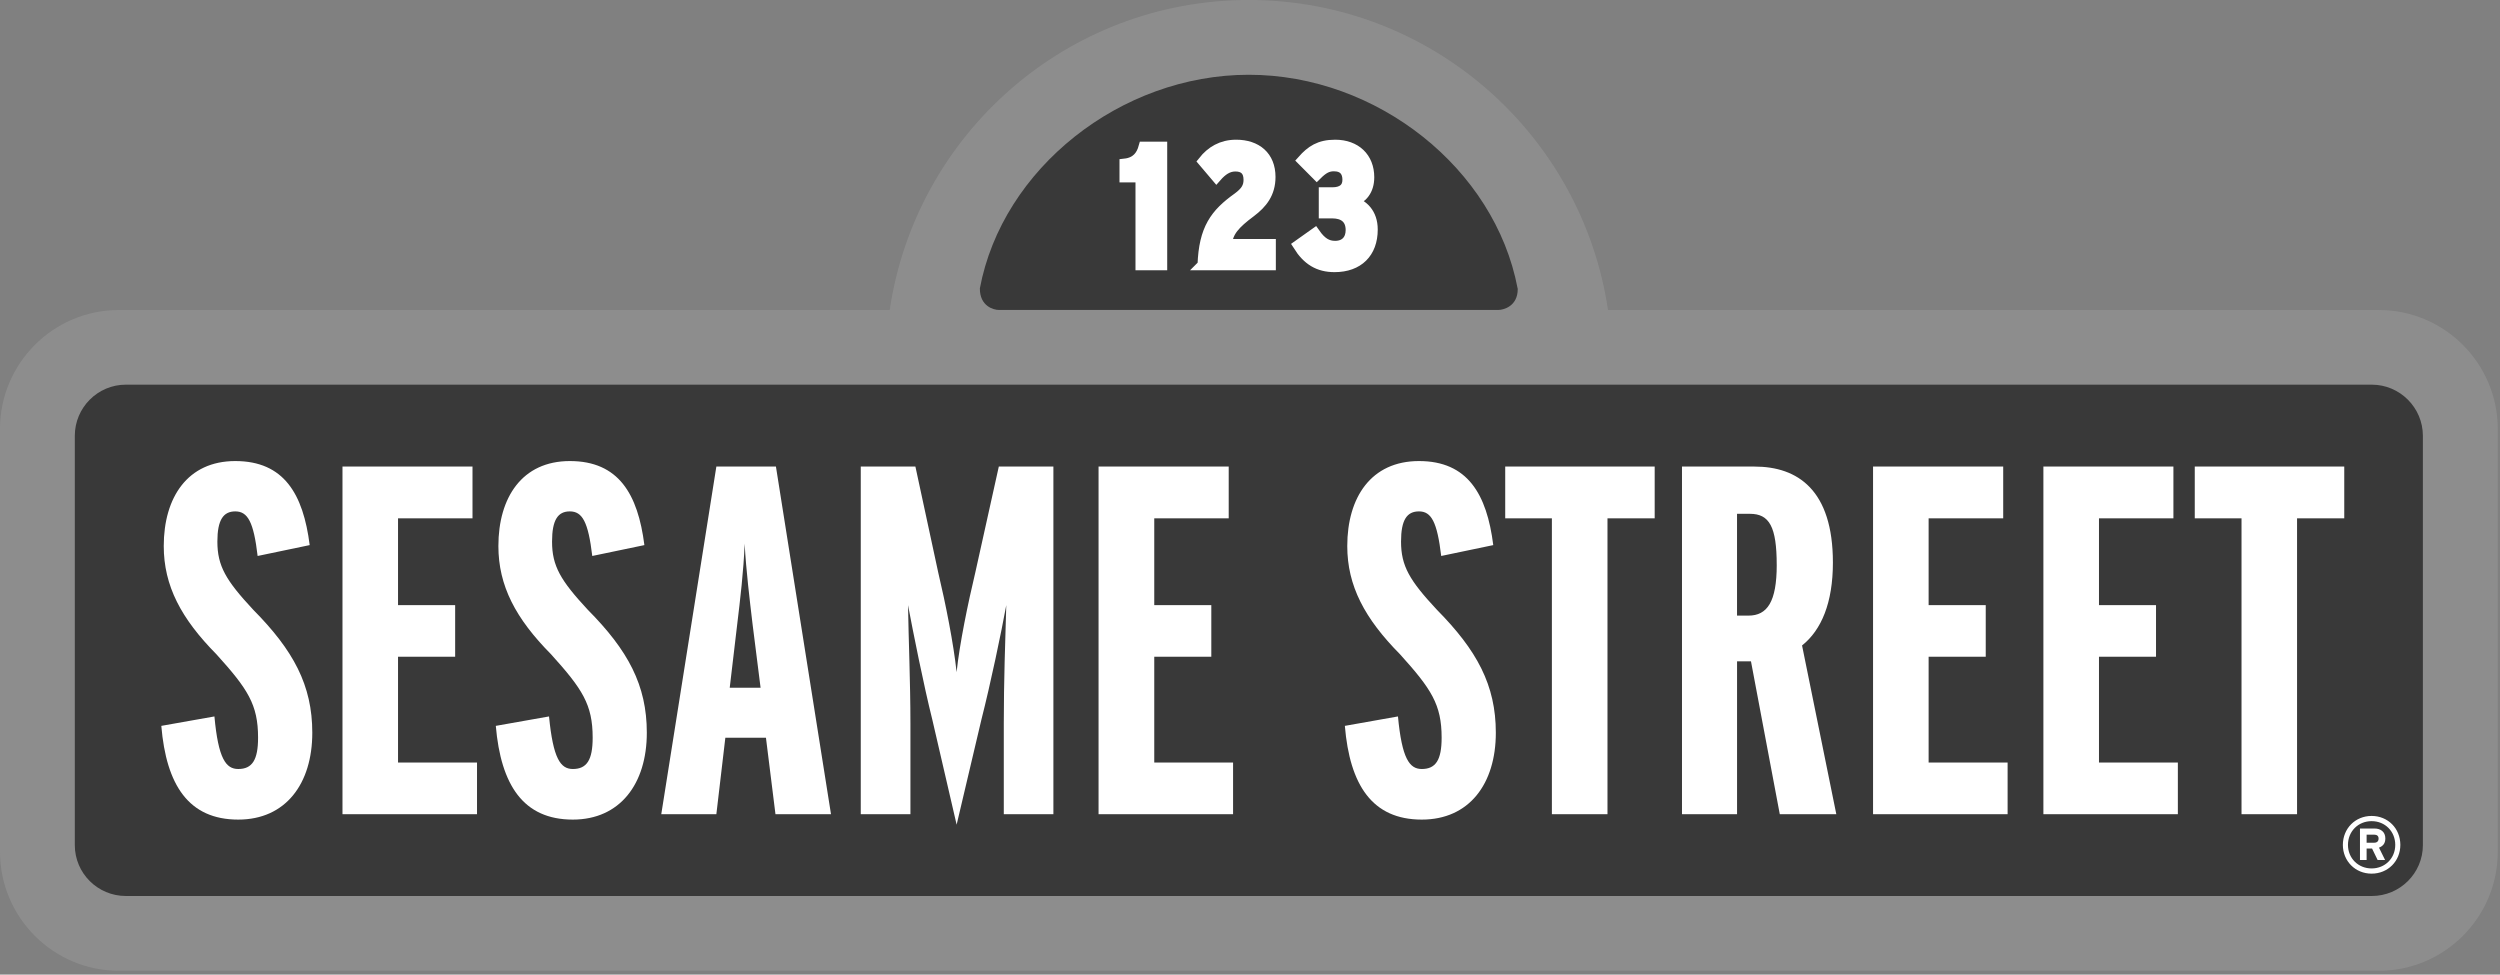 <?xml version="1.0" encoding="utf-8"?>
<svg xmlns="http://www.w3.org/2000/svg" viewBox="0 0 118 46">
    <rect x="0" y="0" width="118" height="46" fill="#808080" stroke="none"/>
    <g fill="none" fill-rule="evenodd">
        <path d="M112.283 14.633l-36.385-.003C74.669 6.363 67.561 0 58.943 0c-8.615 0-15.724 6.363-16.948 14.631l-36.389.003C2.516 14.633 0 17.155 0 20.248v19.957C0 43.297 2.516 45.82 5.605 45.82H112.283c3.093 0 5.611-2.523 5.611-5.615V20.248c0-3.093-2.517-5.615-5.611-5.615" fill="#8D8D8D" fill-rule="nonzero"/>
        <path d="M111.948 18.156H5.94c-1.328 0-2.409 1.084-2.409 2.415v19.317c0 1.329 1.081 2.403 2.409 2.403H111.948c1.327 0 2.412-1.073 2.412-2.403V20.571c0-1.331-1.085-2.415-2.412-2.415" fill="#393939" fill-rule="nonzero"/>
        <path d="M11.246 38.685c-2.345 0-3.399-1.637-3.632-4.424l2.507-.445c.183 1.992.54 2.481 1.125 2.481.656 0 .935-.424.935-1.476 0-1.571-.488-2.303-1.967-3.94-1.664-1.685-2.485-3.231-2.485-5.108 0-2.299 1.127-4.011 3.375-4.011 2.297 0 3.209 1.552 3.513 3.967l-2.457.513c-.189-1.611-.467-2.104-1.056-2.104-.561 0-.844.399-.844 1.424 0 1.152.401 1.832 1.691 3.217 1.895 1.917 2.789 3.557 2.789 5.807 0 2.417-1.265 4.099-3.493 4.099M16.165 38.431V22.021h6.137v2.444h-3.515v4.097h2.696v2.437h-2.696v4.991h3.728v2.44zM27.039 38.685c-2.343 0-3.397-1.637-3.637-4.424l2.512-.445c.195 1.992.541 2.481 1.125 2.481.657 0 .935-.424.935-1.476 0-1.571-.488-2.303-1.965-3.94-1.668-1.685-2.485-3.231-2.485-5.108 0-2.299 1.125-4.011 3.372-4.011 2.3 0 3.213 1.552 3.519 3.967l-2.46.513c-.191-1.611-.468-2.104-1.059-2.104-.561 0-.839.399-.839 1.424 0 1.152.399 1.832 1.685 3.217 1.9 1.917 2.788 3.557 2.788 5.807 0 2.417-1.271 4.099-3.491 4.099M39.223 38.431l-2.599-16.409h-2.812l-2.6 16.409h2.6l.424-3.609h1.917l.449 3.609h2.62zm-3.324-5.971h-1.456l.352-2.983c.141-1.172.304-2.528.352-3.819.071 1.291.235 2.624.373 3.796l.379 3.005zM47.379 38.431V34.143c0-1.989.068-3.891.117-5.58-.236 1.295-.747 3.732-1.171 5.391l-1.172 4.971-1.151-4.971c-.399-1.589-.909-4.148-1.143-5.391.023 1.552.113 3.66.113 5.58v4.288h-2.344V22.021h2.579l1.076 4.995c.352 1.484.727 3.375.869 4.709.139-1.335.536-3.251.888-4.728l1.104-4.976h2.576v16.409h-2.343zM51.852 38.431V22.021h6.143v2.444H54.481v4.097h2.693v2.437H54.481v4.991h3.72v2.44zM67.109 38.685c-2.344 0-3.399-1.637-3.632-4.424l2.507-.445c.187 1.992.543 2.481 1.125 2.481.657 0 .936-.424.936-1.476 0-1.571-.488-2.303-1.965-3.94-1.667-1.685-2.489-3.231-2.489-5.108 0-2.299 1.129-4.011 3.384-4.011 2.291 0 3.204 1.552 3.507 3.967l-2.457.513c-.192-1.611-.467-2.104-1.049-2.104-.569 0-.847.399-.847 1.424 0 1.152.399 1.832 1.691 3.217 1.893 1.917 2.783 3.557 2.783 5.807 0 2.417-1.261 4.099-3.492 4.099M75.873 24.465v13.965h-2.624v-13.965h-2.203v-2.444h7.055v2.444zM86.674 38.431l-1.617-7.965c.917-.732 1.456-2.02 1.456-3.913 0-3.425-1.661-4.531-3.699-4.531h-3.424v16.409h2.599v-7.217h.657l1.36 7.217h2.668zm-2.812-11.767c0 1.737-.445 2.393-1.335 2.393h-.539v-4.805h.609c.917 0 1.264.612 1.264 2.412zM88.408 38.431V22.021h6.143v2.444h-3.52v4.097h2.696v2.437h-2.696v4.991h3.728v2.44zM96.448 38.431V22.021h6.137v2.444h-3.513v4.097h2.692v2.437h-2.692v4.991h3.723v2.44zM108.421 24.465v13.965h-2.621v-13.965h-2.207v-2.444h7.056v2.444zM112.269 39.581c0 .127-.077.195-.208.195h-.357v-.38h.357c.124 0 .208.055.208.185m.319-.007c0-.316-.227-.468-.509-.468h-.688v1.487h.313v-.543h.257l.263.543h.353l-.289-.584c.163-.064.3-.177.3-.435m.708.305c0-.775-.584-1.367-1.356-1.367-.769 0-1.357.592-1.357 1.367 0 .765.588 1.357 1.357 1.357.772 0 1.356-.592 1.356-1.357m-.24 0c0 .629-.48 1.111-1.116 1.111-.632 0-1.116-.481-1.116-1.111 0-.639.484-1.121 1.116-1.121.636 0 1.116.483 1.116 1.121" fill="#FFF" fill-rule="nonzero"/>
        <path d="M71.631 13.611C70.562 7.959 64.995 3.529 58.942 3.529c-6.049 0-11.631 4.429-12.692 10.081-.008.843.648 1.02.896 1.02h23.571c.253 0 .92-.177.92-.984v-.023l-.005-.013z" fill="#393939" fill-rule="nonzero"/>
        <path d="M53.845 12.507V8.359h-.755V7.737c.552-.061.788-.392.901-.801h.851v5.571h-.997z" fill="#FFF" fill-rule="nonzero"/>
        <path d="M53.845 12.507V8.359h-.755V7.737c.552-.061.788-.392.901-.801h.851v5.571h-.997z" stroke="#FFF" stroke-width=".5"/>
        <path d="M56.773 12.507c.06-1.703.589-2.412 1.647-3.167.383-.28.525-.512.525-.851 0-.44-.228-.645-.637-.645-.351 0-.628.195-.895.499l-.617-.727c.371-.467.869-.772 1.549-.772.961 0 1.609.535 1.609 1.507 0 .773-.384 1.247-.917 1.649-.755.563-1.096.94-1.135 1.531h2.068v.976h-3.197z" fill="#FFF" fill-rule="nonzero"/>
        <path d="M56.773 12.507c.06-1.703.589-2.412 1.647-3.167.383-.28.525-.512.525-.851 0-.44-.228-.645-.637-.645-.351 0-.628.195-.895.499l-.617-.727c.371-.467.869-.772 1.549-.772.961 0 1.609.535 1.609 1.507 0 .773-.384 1.247-.917 1.649-.755.563-1.096.94-1.135 1.531h2.068v.976h-3.197z" stroke="#FFF" stroke-width=".5"/>
        <path d="M62.99 12.595c-.752 0-1.276-.317-1.715-1.017l.788-.559c.303.432.581.599.955.599.483 0 .747-.308.747-.757 0-.568-.371-.803-.884-.803h-.385v-.968h.393c.459 0 .723-.204.723-.604 0-.364-.173-.651-.656-.651-.3 0-.515.124-.805.412l-.672-.676c.404-.452.795-.727 1.54-.727.971 0 1.596.601 1.596 1.521 0 .628-.323.984-.784 1.155.489.137.948.537.948 1.315 0 1.092-.669 1.76-1.788 1.76" fill="#FFF" fill-rule="nonzero"/>
        <path d="M62.99 12.595c-.752 0-1.276-.317-1.715-1.017l.788-.559c.303.432.581.599.955.599.483 0 .747-.308.747-.757 0-.568-.371-.803-.884-.803h-.385v-.968h.393c.459 0 .723-.204.723-.604 0-.364-.173-.651-.656-.651-.3 0-.515.124-.805.412l-.672-.676c.404-.452.795-.727 1.54-.727.971 0 1.596.601 1.596 1.521 0 .628-.323.984-.784 1.155.489.137.948.537.948 1.315 0 1.092-.669 1.76-1.788 1.76z" stroke="#FFF" stroke-width=".5"/>
    </g>
</svg>